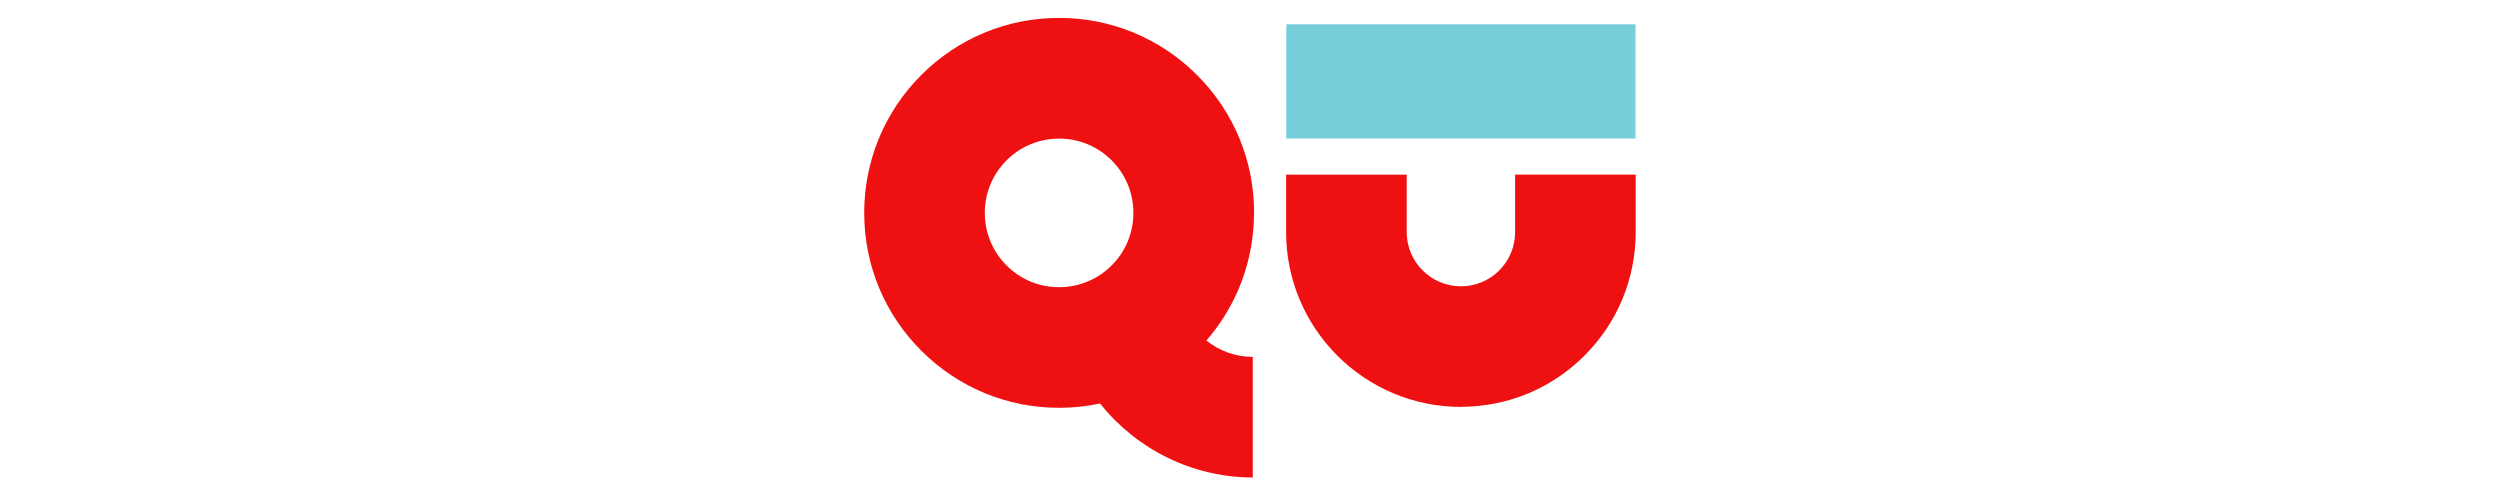 <?xml version="1.0" encoding="UTF-8"?>
<svg xmlns="http://www.w3.org/2000/svg" version="1.1" viewBox="0 0 2500 489">
  <defs>
    <style>
      .cls-1 {
        fill: #ef1111;
      }

      .cls-1, .cls-2 {
        stroke-width: 0px;
      }

      .cls-2 {
        fill: #76cedb;
      }
    </style>
  </defs>
  <!-- Generator: Adobe Illustrator 28.6.0, SVG Export Plug-In . SVG Version: 1.0.2 Build 62)  -->
  <g>
    <g id="Art">
      <g>
        <path class="cls-1" d="M1059.3,287.2h-.2c-19.8,0-38.4-7.7-52.4-21.6-14.1-14-21.8-32.7-21.9-52.5,0-19.9,7.6-38.5,21.6-52.6,14-14.1,32.7-21.8,52.5-21.9h.2c19.8,0,38.4,7.7,52.4,21.6,14.1,14,21.8,32.7,21.9,52.5,0,19.9-7.6,38.5-21.6,52.6-14,14-32.6,21.8-52.5,21.9M1254.1,212.4c-.1-52.1-20.5-101-57.4-137.7-36.9-36.7-86.1-56.9-138-56.8-52.1.1-100.9,20.5-137.7,57.4-36.7,36.9-56.9,85.9-56.8,138,.1,52.1,20.5,101,57.4,137.7,36.8,36.6,85.6,56.8,137.5,56.8h.5c13.8,0,27.3-1.5,40.5-4.3,36.1,45.5,91.9,73.9,152.7,74v-120.6c-17.4,0-33.6-6.1-46.4-16.4,30.9-35.5,47.7-80.5,47.6-128"></path>
        <path class="cls-1" d="M1460.9,406.9c-96.4,0-174.8-78.4-174.8-174.8v-57.4h120.6v57.4c0,29.8,24.3,54.2,54.2,54.2h0c14.5,0,28.1-5.6,38.4-15.9,10.2-10.3,15.8-23.9,15.8-38.4v-57.4h120.6v57.4c0,46.7-18.2,90.6-51.2,123.6-33,33-76.9,51.2-123.6,51.2h0"></path>
        <rect class="cls-2" x="1286.3" y="24.3" width="349.2" height="114.2"></rect>
      </g>
    </g>
  </g>
</svg>
